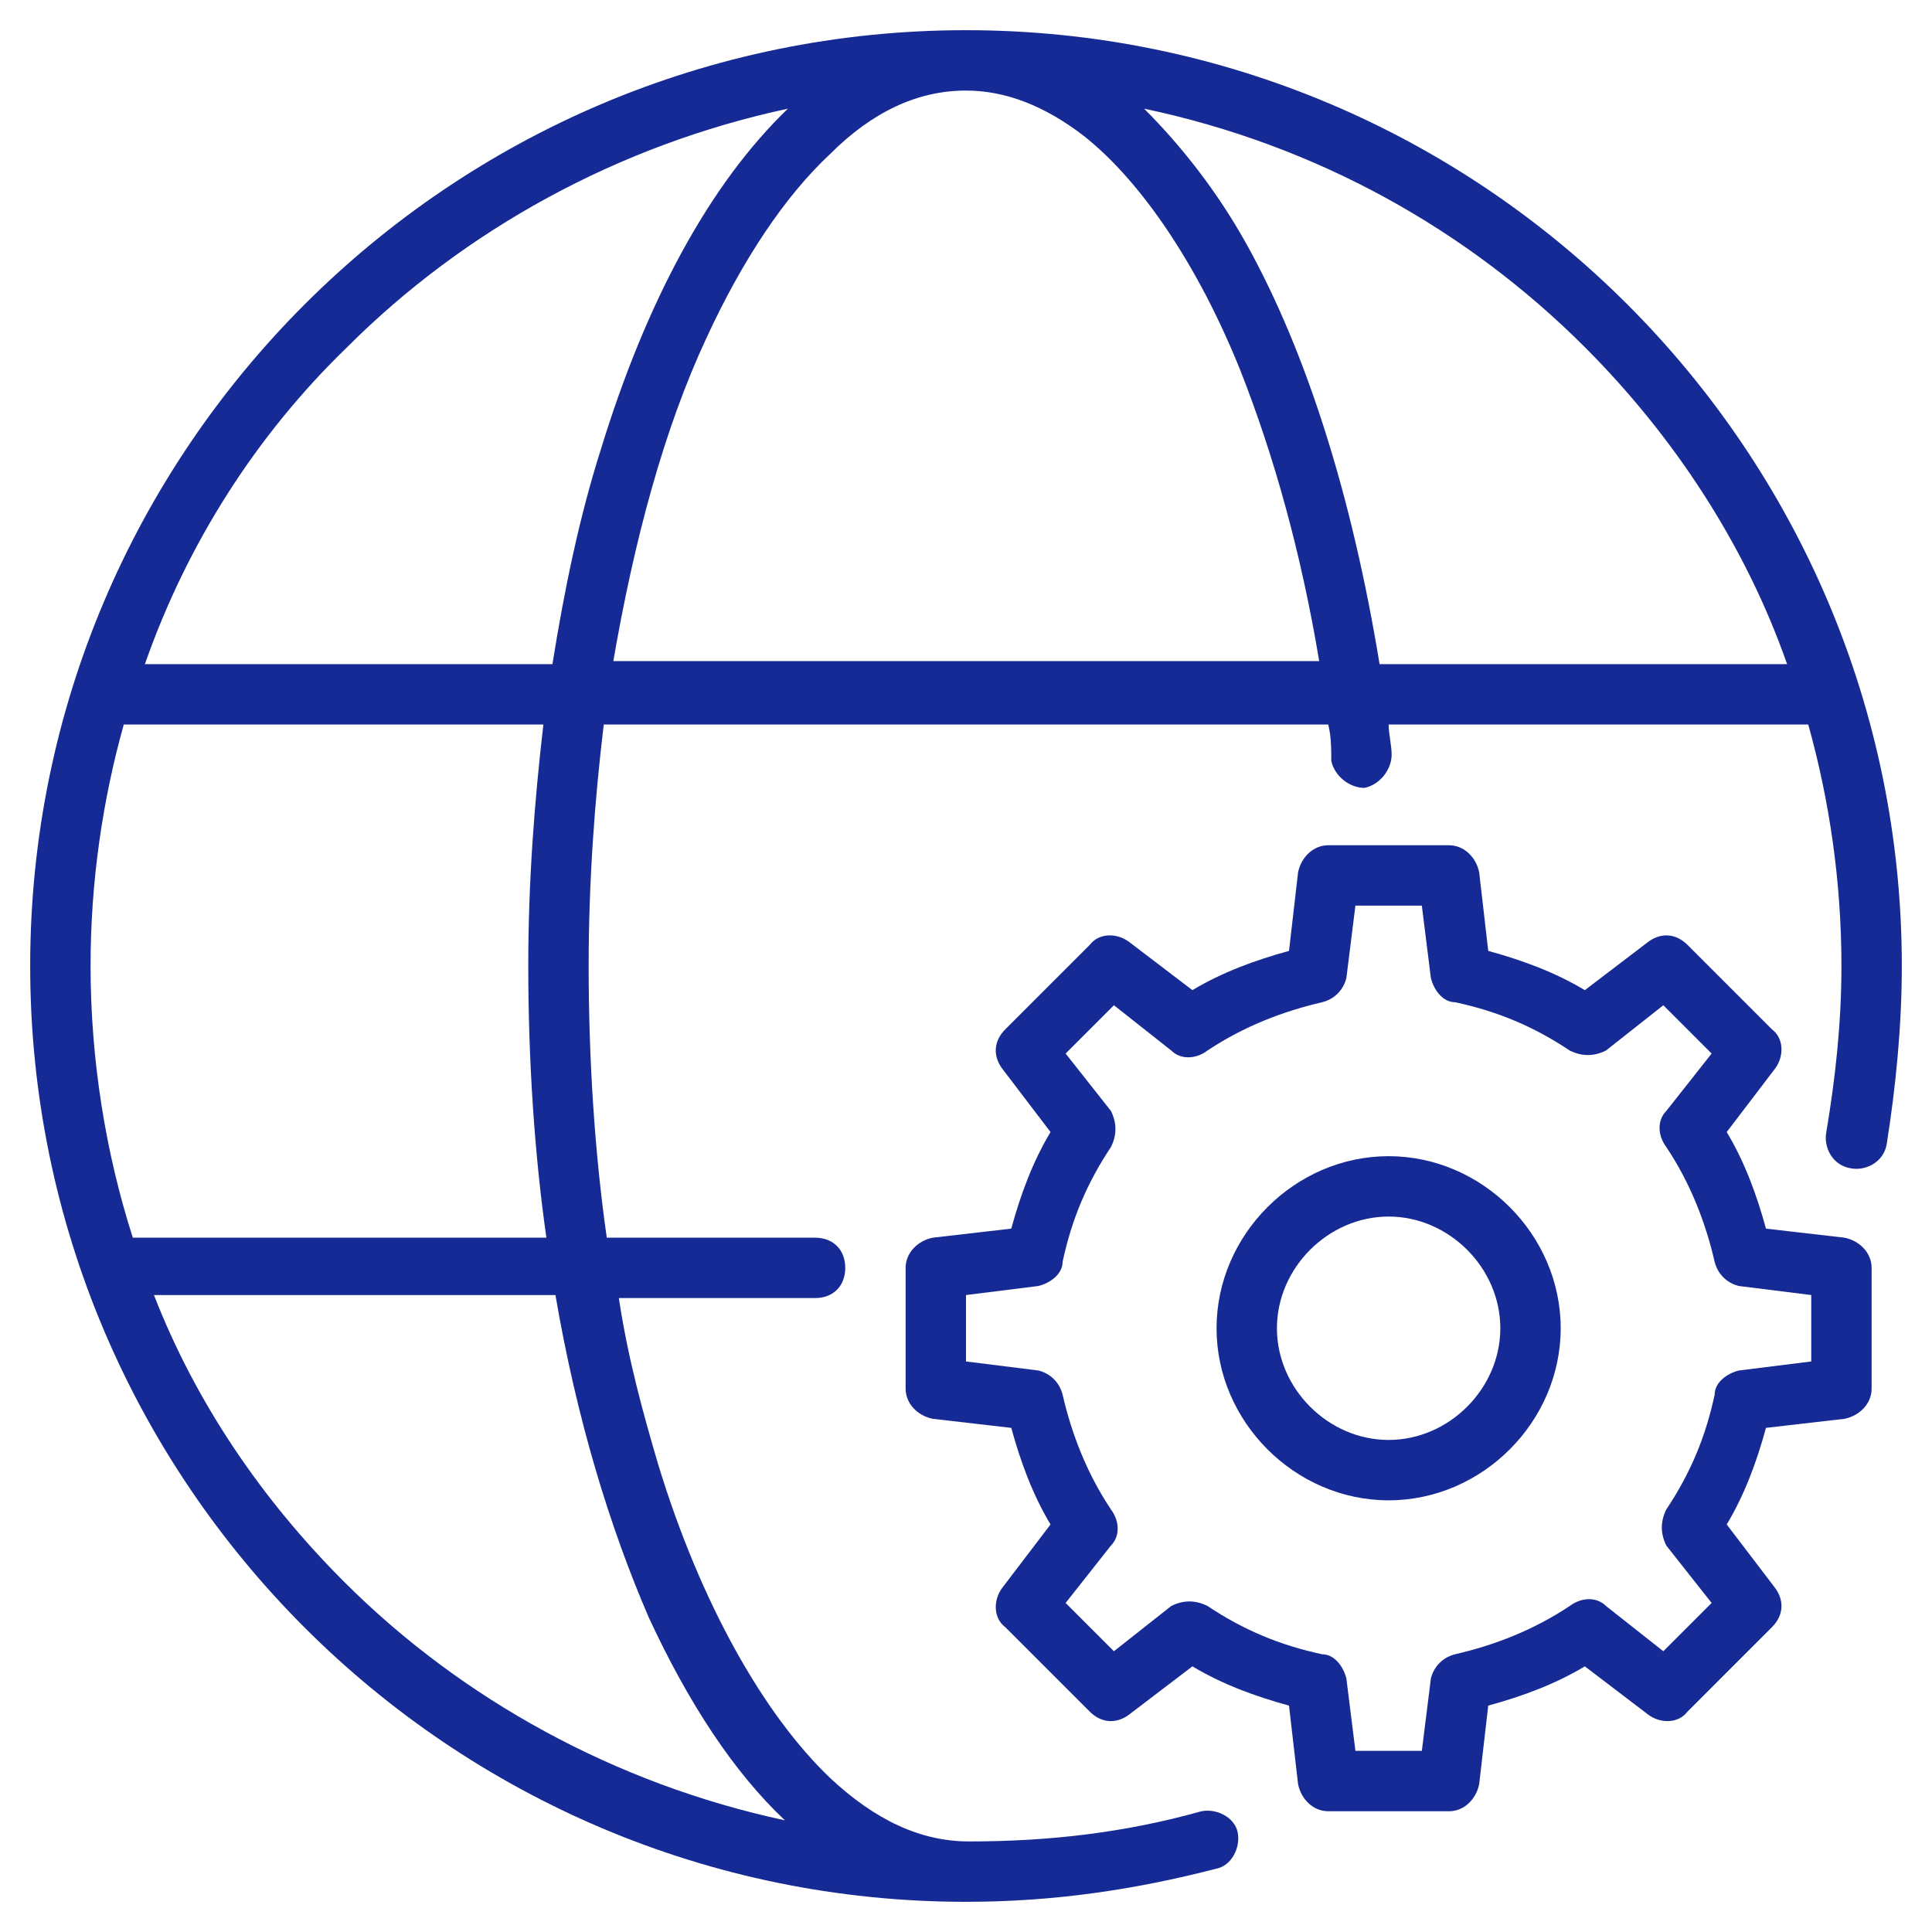 <?xml version="1.0" encoding="utf-8"?>
<!-- Generator: Adobe Illustrator 27.9.0, SVG Export Plug-In . SVG Version: 6.00 Build 0)  -->
<svg version="1.1" id="Warstwa_1" xmlns="http://www.w3.org/2000/svg" xmlns:xlink="http://www.w3.org/1999/xlink" x="0px" y="0px"
	 viewBox="0 0 64 64" style="enable-background:new 0 0 64 64;" xml:space="preserve">
<style type="text/css">
	.st0{fill:#152A94;}
</style>
<g>
	<path class="st0" d="M46,38.3c-3.1,0-5.7,2.6-5.7,5.7s2.6,5.7,5.7,5.7c3.1,0,5.7-2.6,5.7-5.7S49.1,38.3,46,38.3z M46,47.7
		c-2,0-3.7-1.7-3.7-3.7s1.7-3.7,3.7-3.7s3.7,1.7,3.7,3.7S48,47.7,46,47.7z"/>
	<path class="st0" d="M61.1,41l-2.6-0.3c-0.3-1.1-0.7-2.2-1.3-3.2l1.6-2.1c0.3-0.4,0.3-1-0.1-1.3l-2.8-2.8c-0.4-0.4-0.9-0.4-1.3-0.1
		l-2.1,1.6c-1-0.6-2.1-1-3.2-1.3L49,28.9c-0.1-0.5-0.5-0.9-1-0.9h-4c-0.5,0-0.9,0.4-1,0.9l-0.3,2.6c-1.1,0.3-2.2,0.7-3.2,1.3
		l-2.1-1.6c-0.4-0.3-1-0.3-1.3,0.1l-2.8,2.8c-0.4,0.4-0.4,0.9-0.1,1.3l1.6,2.1c-0.6,1-1,2.1-1.3,3.2L30.9,41c-0.5,0.1-0.9,0.5-0.9,1
		v1v2v1c0,0.5,0.4,0.9,0.9,1l2.6,0.3c0.3,1.1,0.7,2.2,1.3,3.2l-1.6,2.1c-0.3,0.4-0.3,1,0.1,1.3l2.8,2.8c0.4,0.4,0.9,0.4,1.3,0.1
		l2.1-1.6c1,0.6,2.1,1,3.2,1.3l0.3,2.6c0.1,0.5,0.5,0.9,1,0.9h4c0.5,0,0.9-0.4,1-0.9l0.3-2.6c1.1-0.3,2.2-0.7,3.2-1.3l2.1,1.6
		c0.4,0.3,1,0.3,1.3-0.1l2.8-2.8c0.4-0.4,0.4-0.9,0.1-1.3l-1.6-2.1c0.6-1,1-2.1,1.3-3.2l2.6-0.3c0.5-0.1,0.9-0.5,0.9-1v-4
		C62,41.5,61.6,41.1,61.1,41z M60,45.1l-2.4,0.3c-0.4,0.1-0.8,0.4-0.8,0.8c-0.3,1.4-0.8,2.6-1.6,3.8c-0.2,0.4-0.2,0.8,0,1.2l1.5,1.9
		l-1.6,1.6l-1.9-1.5c-0.3-0.3-0.8-0.3-1.2,0c-1.2,0.8-2.5,1.3-3.8,1.6c-0.4,0.1-0.7,0.4-0.8,0.8L47.1,58h-2.2l-0.3-2.4
		c-0.1-0.4-0.4-0.8-0.8-0.8c-1.4-0.3-2.6-0.8-3.8-1.6c-0.4-0.2-0.8-0.2-1.2,0l-1.9,1.5l-1.6-1.6l1.5-1.9c0.3-0.3,0.3-0.8,0-1.2
		c-0.8-1.2-1.3-2.5-1.6-3.8c-0.1-0.4-0.4-0.7-0.8-0.8L32,45.1v-2.2l2.4-0.3c0.4-0.1,0.8-0.4,0.8-0.8c0.3-1.4,0.8-2.6,1.6-3.8
		c0.2-0.4,0.2-0.8,0-1.2l-1.5-1.9l1.6-1.6l1.9,1.5c0.3,0.3,0.8,0.3,1.2,0c1.2-0.8,2.5-1.3,3.8-1.6c0.4-0.1,0.7-0.4,0.8-0.8l0.3-2.4
		h2.2l0.3,2.4c0.1,0.4,0.4,0.8,0.8,0.8c1.4,0.3,2.6,0.8,3.8,1.6c0.4,0.2,0.8,0.2,1.2,0l1.9-1.5l1.6,1.6l-1.5,1.9
		c-0.3,0.3-0.3,0.8,0,1.2c0.8,1.2,1.3,2.5,1.6,3.8c0.1,0.4,0.4,0.7,0.8,0.8l2.4,0.3V45.1z"/>
	<path class="st0" d="M32,1C14.9,1,1,14.9,1,32c0,17.1,13.9,31,31,31c2.9,0,5.6-0.4,8.3-1.1c0.5-0.1,0.8-0.7,0.7-1.2
		c-0.1-0.5-0.7-0.8-1.2-0.7c-2.5,0.7-5,1-7.7,1c-1.6,0-3.1-0.7-4.6-2.1c-2.2-2.1-4.3-5.8-5.7-10.4c-0.5-1.7-1-3.5-1.3-5.5H27
		c0.6,0,1-0.4,1-1s-0.4-1-1-1h-6.9c-0.4-2.8-0.6-5.9-0.6-9c0-2.8,0.2-5.5,0.5-8h24c0.1,0.4,0.1,0.8,0.1,1.2c0.1,0.5,0.6,0.9,1.1,0.9
		c0.5-0.1,0.9-0.6,0.9-1.1c0-0.3-0.1-0.7-0.1-1h13.9c0.7,2.5,1.1,5.2,1.1,8c0,1.9-0.2,3.7-0.5,5.5c-0.1,0.5,0.2,1.1,0.8,1.2
		c0.5,0.1,1.1-0.2,1.2-0.8C62.8,36,63,34,63,32C63,14.9,49.1,1,32,1z M11.5,11.5c3.9-3.9,9-6.7,14.6-7.9c0,0,0,0,0,0
		c-2.6,2.5-4.7,6.4-6.2,11.3c-0.7,2.2-1.2,4.6-1.6,7.1H4.8C6.2,18,8.5,14.4,11.5,11.5z M21.5,53.6c1.3,2.8,2.8,5.1,4.5,6.7
		c0,0,0,0,0,0c-5.6-1.2-10.7-4-14.6-7.9c-2.7-2.7-4.9-5.9-6.3-9.5h13.3C19.1,47,20.2,50.6,21.5,53.6z M18.1,41H4.4
		C3.5,38.2,3,35.1,3,32c0-2.8,0.4-5.5,1.1-8H18c-0.3,2.6-0.5,5.2-0.5,8C17.5,35.1,17.7,38.2,18.1,41z M20.3,22
		c0.7-4.1,1.7-7.8,3.1-10.8c1.2-2.6,2.6-4.7,4.1-6.1C28.9,3.7,30.4,3,32,3c1.3,0,2.6,0.5,3.9,1.5c1.9,1.5,3.8,4.3,5.2,7.8
		c1.1,2.8,2,6,2.6,9.6H20.3z M45.7,22c-0.9-5.5-2.4-10.3-4.4-13.9c-1-1.8-2.2-3.3-3.4-4.5c5.7,1.2,10.7,4,14.6,7.9
		c2.9,2.9,5.3,6.5,6.7,10.5H45.7z"/>
</g>
</svg>
